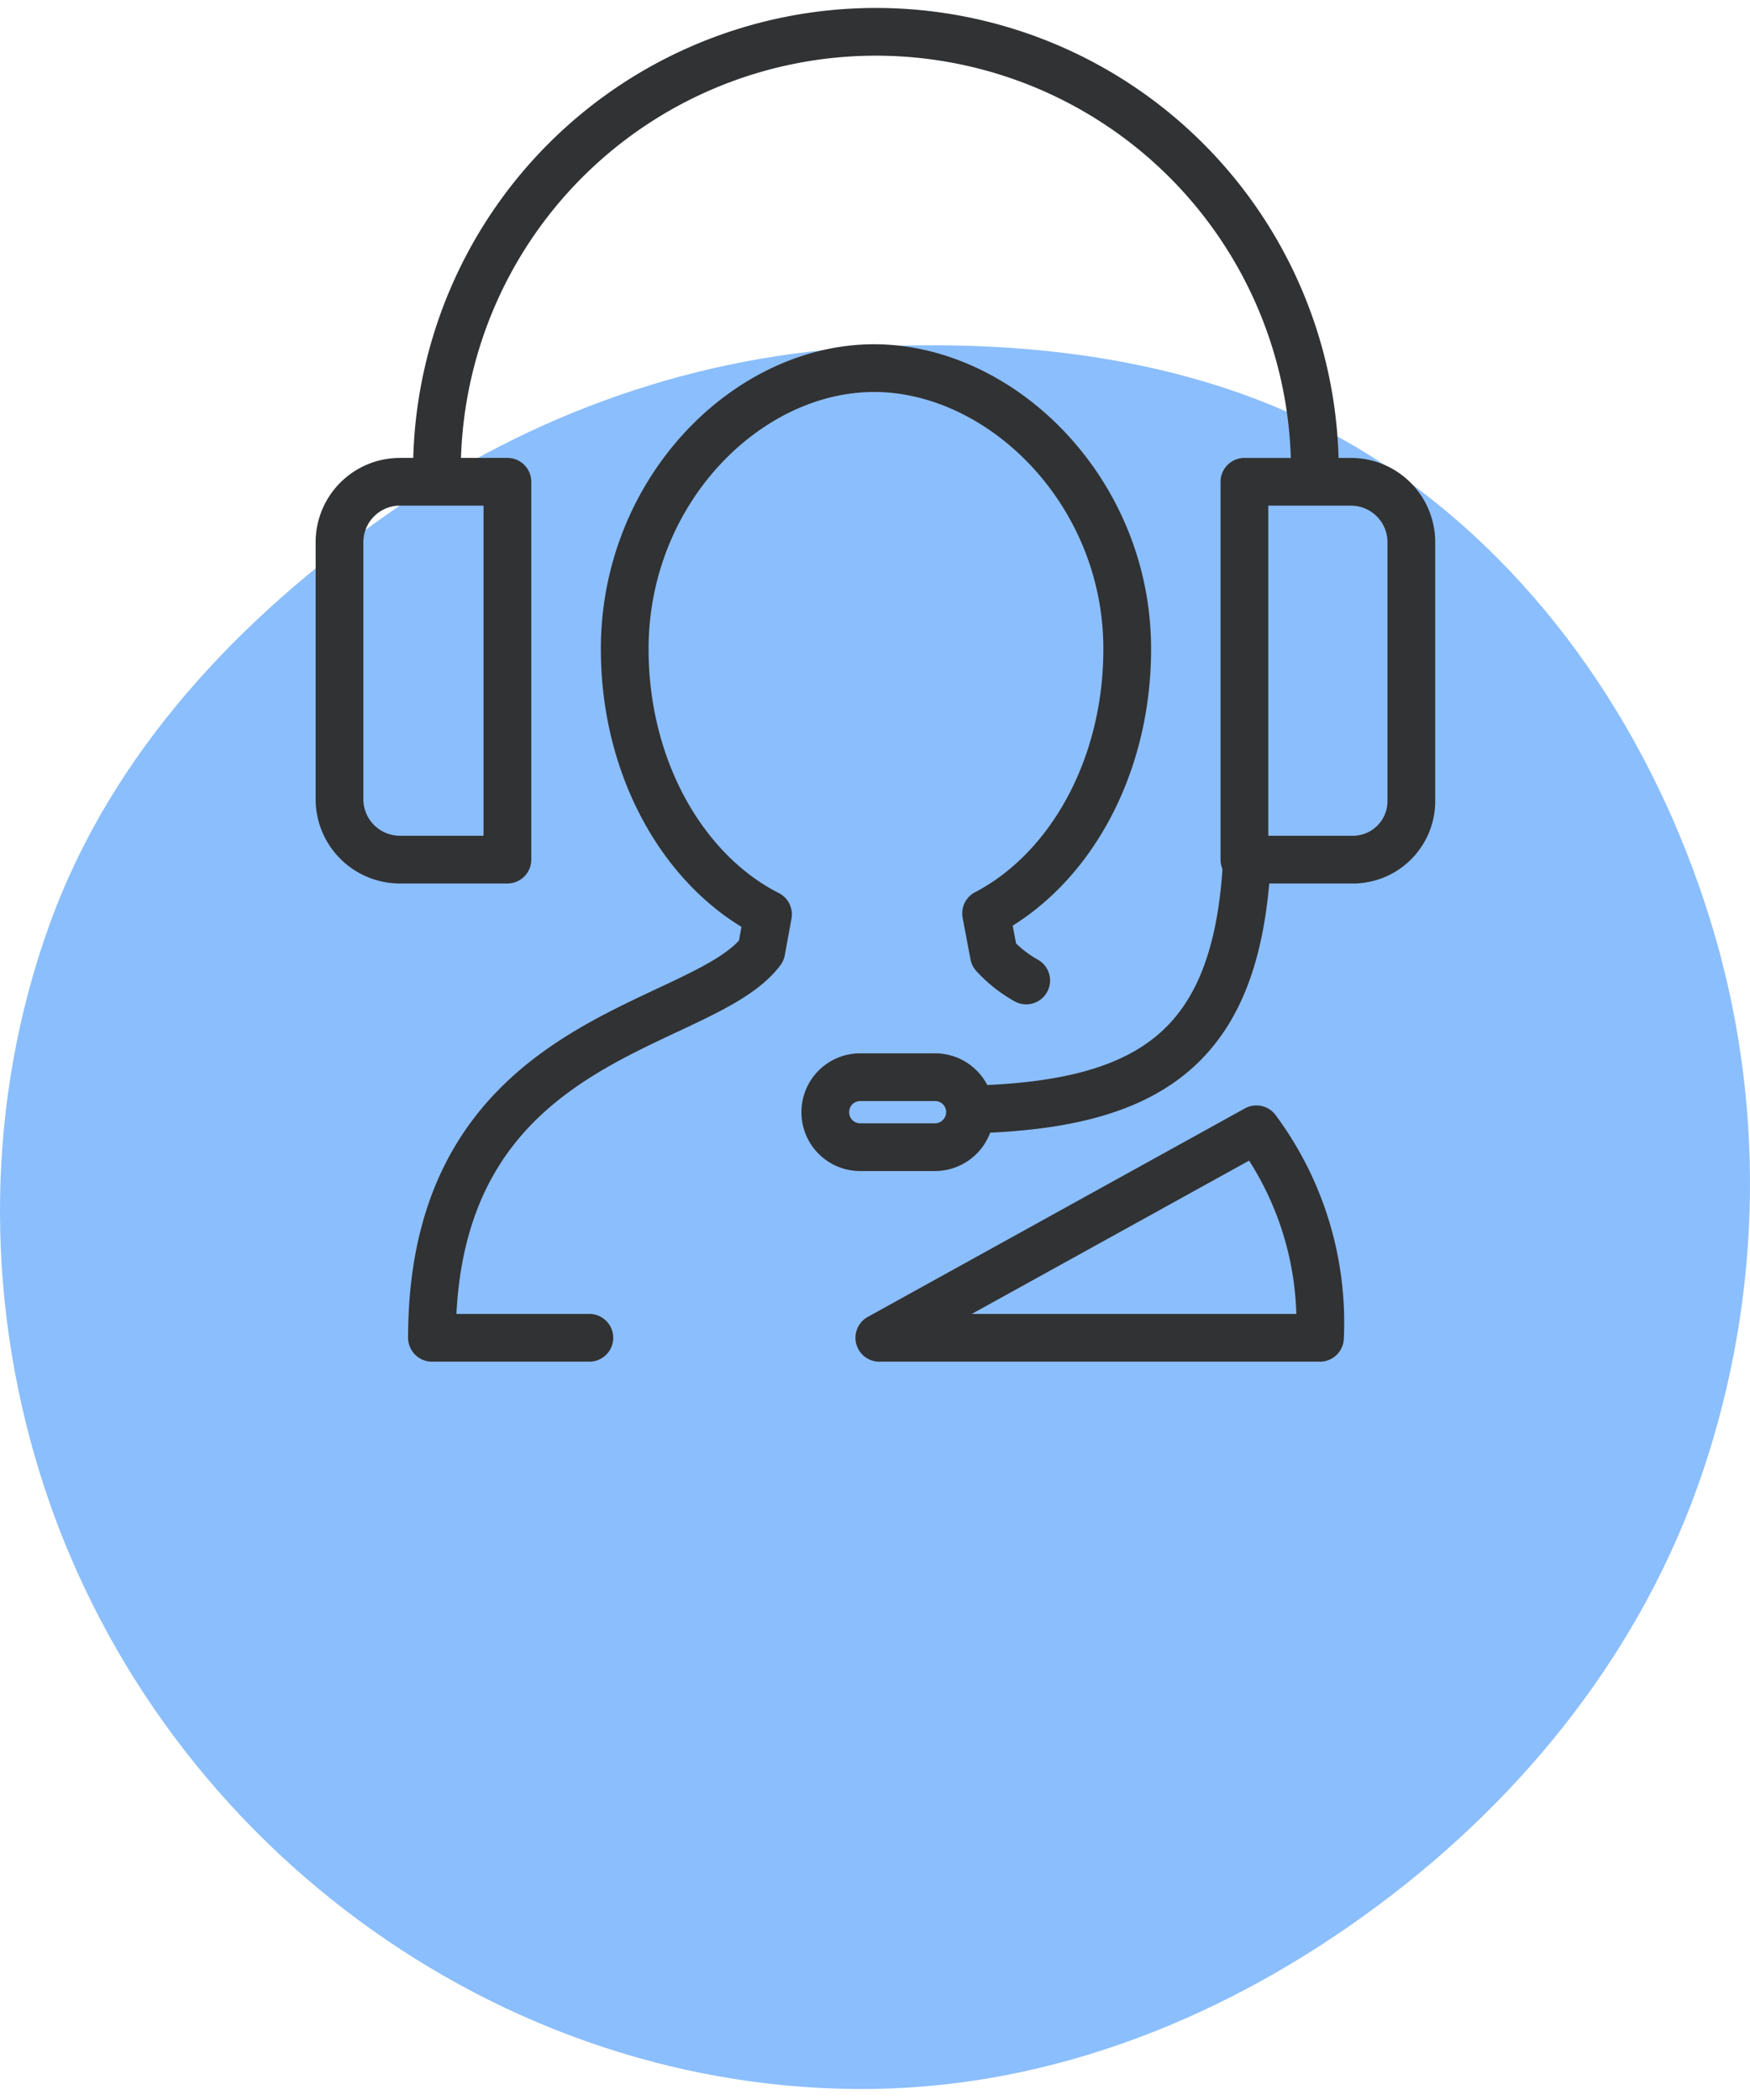 <svg viewBox="0 0 110 132" fill="none" xmlns="http://www.w3.org/2000/svg"><path fill-rule="evenodd" clip-rule="evenodd" d="M54.87 21.786c11.404-.513 23.06 1.216 32.543 7.7 9.71 6.638 16.527 16.902 20.066 28.27 3.524 11.317 3.334 23.519-.446 34.749-3.735 11.096-11.142 20.369-20.431 27.279-9.3 6.918-20.225 11.361-31.732 11.52-11.616.162-22.956-3.673-32.364-10.63-9.417-6.964-16.509-16.78-20.01-28.1-3.48-11.252-3.372-23.46.641-34.527 3.907-10.774 11.932-19.221 21.21-25.725 9.076-6.361 19.524-10.041 30.523-10.536Z" fill="#8BBEFC"/><path d="M78.394 53.716c-.496 11.785-5.69 15.617-16.829 16.007M60.973 69.901a2.207 2.207 0 0 1-2.207 2.207h-4.7a2.192 2.192 0 0 1-2.19-2.207 2.192 2.192 0 0 1 2.19-2.191h4.7a2.193 2.193 0 0 1 2.207 2.191v0ZM27.464 29.593a27.593 27.593 0 1 1 55.186 0M25.138 30.283h6.756v23.75h-6.756a3.798 3.798 0 0 1-3.798-3.798V34.096a3.798 3.798 0 0 1 3.798-3.813Z" stroke="#313233" stroke-width="3" stroke-linecap="round" stroke-linejoin="round"/><path d="M85.097 54.034H78.22v-23.75h6.696a3.798 3.798 0 0 1 3.798 3.798v16.274a3.678 3.678 0 0 1-3.618 3.678v0ZM37.046 84.09h-9.894c0-19.276 16.935-19.276 20.703-24.32l.42-2.297c-5.27-2.673-9.007-9.128-9.007-16.68 0-9.938 7.686-17.654 15.673-17.654 7.986 0 15.913 7.716 15.913 17.655 0 7.506-3.663 13.901-8.872 16.619l.495 2.612a8.105 8.105 0 0 0 2.027 1.606m14.472 9.353A20.373 20.373 0 0 1 82.97 84.09H55.271l23.705-13.106Z" stroke="#313233" stroke-width="3" stroke-linecap="round" stroke-linejoin="round"/></svg>